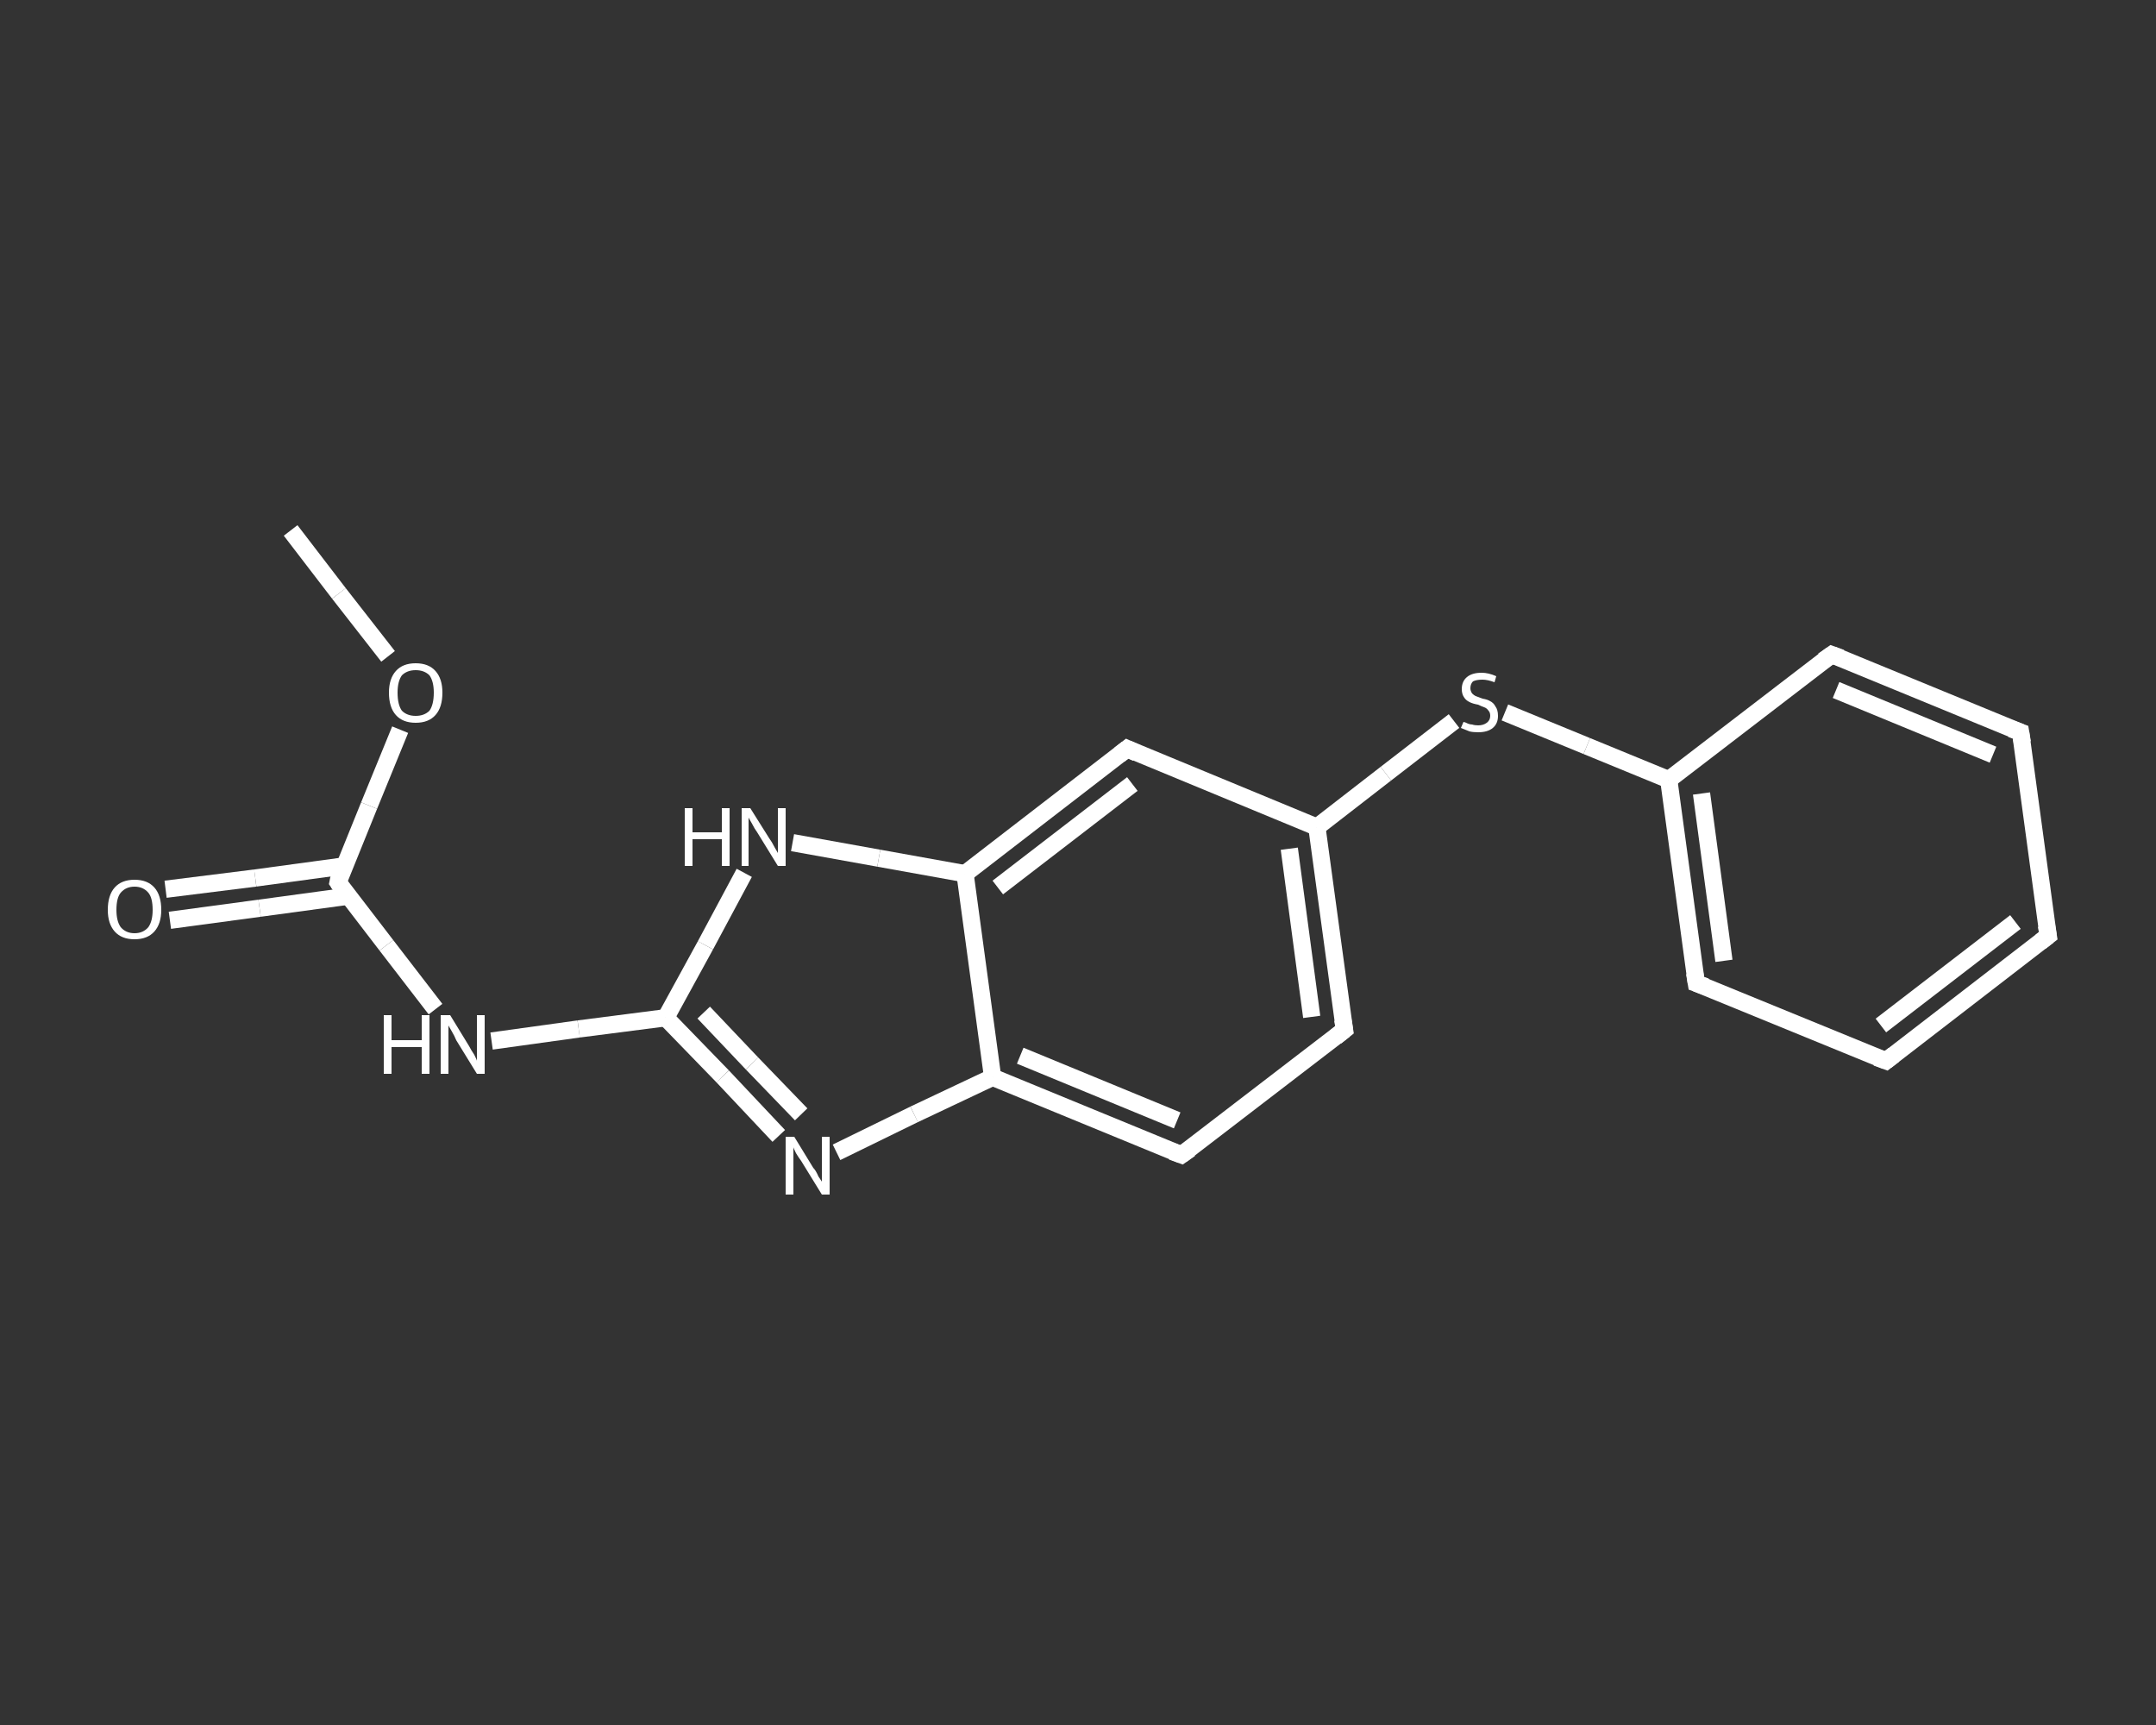 <?xml version='1.0' encoding='iso-8859-1'?>
<svg version='1.1' baseProfile='full'
              xmlns='http://www.w3.org/2000/svg'
                      xmlns:rdkit='http://www.rdkit.org/xml'
                      xmlns:xlink='http://www.w3.org/1999/xlink'
                  xml:space='preserve'
width='250px' height='200px' viewBox='0 0 250 200'>
<rect x="0" y="0" width="250" height="200" fill="#333333" stroke="none"/>
<!-- END OF HEADER -->
<rect style='opacity:1.0;fill:transparent;stroke:none' width='250.0' height='200.0' x='0.0' y='0.0'> </rect>
<path class='bond-0 atom-0 atom-1' d='M 33.7,61.5 L 39.3,68.8' style='fill:none;fill-rule:evenodd;stroke:#FFFFFF;stroke-width:2.0px;stroke-linecap:butt;stroke-linejoin:miter;stroke-opacity:1' />
<path class='bond-0 atom-0 atom-1' d='M 39.3,68.8 L 45.0,76.1' style='fill:none;fill-rule:evenodd;stroke:#FFFFFF;stroke-width:2.0px;stroke-linecap:butt;stroke-linejoin:miter;stroke-opacity:1' />
<path class='bond-1 atom-1 atom-2' d='M 46.4,84.6 L 42.8,93.4' style='fill:none;fill-rule:evenodd;stroke:#FFFFFF;stroke-width:2.0px;stroke-linecap:butt;stroke-linejoin:miter;stroke-opacity:1' />
<path class='bond-1 atom-1 atom-2' d='M 42.8,93.4 L 39.2,102.3' style='fill:none;fill-rule:evenodd;stroke:#FFFFFF;stroke-width:2.0px;stroke-linecap:butt;stroke-linejoin:miter;stroke-opacity:1' />
<path class='bond-2 atom-2 atom-3' d='M 39.9,100.4 L 29.6,101.8' style='fill:none;fill-rule:evenodd;stroke:#FFFFFF;stroke-width:2.0px;stroke-linecap:butt;stroke-linejoin:miter;stroke-opacity:1' />
<path class='bond-2 atom-2 atom-3' d='M 29.6,101.8 L 19.2,103.1' style='fill:none;fill-rule:evenodd;stroke:#FFFFFF;stroke-width:2.0px;stroke-linecap:butt;stroke-linejoin:miter;stroke-opacity:1' />
<path class='bond-2 atom-2 atom-3' d='M 40.4,103.9 L 30.1,105.3' style='fill:none;fill-rule:evenodd;stroke:#FFFFFF;stroke-width:2.0px;stroke-linecap:butt;stroke-linejoin:miter;stroke-opacity:1' />
<path class='bond-2 atom-2 atom-3' d='M 30.1,105.3 L 19.7,106.7' style='fill:none;fill-rule:evenodd;stroke:#FFFFFF;stroke-width:2.0px;stroke-linecap:butt;stroke-linejoin:miter;stroke-opacity:1' />
<path class='bond-3 atom-2 atom-4' d='M 39.2,102.3 L 44.8,109.6' style='fill:none;fill-rule:evenodd;stroke:#FFFFFF;stroke-width:2.0px;stroke-linecap:butt;stroke-linejoin:miter;stroke-opacity:1' />
<path class='bond-3 atom-2 atom-4' d='M 44.8,109.6 L 50.5,117.0' style='fill:none;fill-rule:evenodd;stroke:#FFFFFF;stroke-width:2.0px;stroke-linecap:butt;stroke-linejoin:miter;stroke-opacity:1' />
<path class='bond-4 atom-4 atom-5' d='M 57.0,120.7 L 67.1,119.3' style='fill:none;fill-rule:evenodd;stroke:#FFFFFF;stroke-width:2.0px;stroke-linecap:butt;stroke-linejoin:miter;stroke-opacity:1' />
<path class='bond-4 atom-4 atom-5' d='M 67.1,119.3 L 77.2,118.0' style='fill:none;fill-rule:evenodd;stroke:#FFFFFF;stroke-width:2.0px;stroke-linecap:butt;stroke-linejoin:miter;stroke-opacity:1' />
<path class='bond-5 atom-5 atom-6' d='M 77.2,118.0 L 83.8,124.8' style='fill:none;fill-rule:evenodd;stroke:#FFFFFF;stroke-width:2.0px;stroke-linecap:butt;stroke-linejoin:miter;stroke-opacity:1' />
<path class='bond-5 atom-5 atom-6' d='M 83.8,124.8 L 90.3,131.7' style='fill:none;fill-rule:evenodd;stroke:#FFFFFF;stroke-width:2.0px;stroke-linecap:butt;stroke-linejoin:miter;stroke-opacity:1' />
<path class='bond-5 atom-5 atom-6' d='M 81.6,117.4 L 87.2,123.3' style='fill:none;fill-rule:evenodd;stroke:#FFFFFF;stroke-width:2.0px;stroke-linecap:butt;stroke-linejoin:miter;stroke-opacity:1' />
<path class='bond-5 atom-5 atom-6' d='M 87.2,123.3 L 92.9,129.2' style='fill:none;fill-rule:evenodd;stroke:#FFFFFF;stroke-width:2.0px;stroke-linecap:butt;stroke-linejoin:miter;stroke-opacity:1' />
<path class='bond-6 atom-6 atom-7' d='M 97.0,133.6 L 106.0,129.2' style='fill:none;fill-rule:evenodd;stroke:#FFFFFF;stroke-width:2.0px;stroke-linecap:butt;stroke-linejoin:miter;stroke-opacity:1' />
<path class='bond-6 atom-6 atom-7' d='M 106.0,129.2 L 115.1,124.9' style='fill:none;fill-rule:evenodd;stroke:#FFFFFF;stroke-width:2.0px;stroke-linecap:butt;stroke-linejoin:miter;stroke-opacity:1' />
<path class='bond-7 atom-7 atom-8' d='M 115.1,124.9 L 137.0,133.9' style='fill:none;fill-rule:evenodd;stroke:#FFFFFF;stroke-width:2.0px;stroke-linecap:butt;stroke-linejoin:miter;stroke-opacity:1' />
<path class='bond-7 atom-7 atom-8' d='M 118.3,122.4 L 136.5,129.9' style='fill:none;fill-rule:evenodd;stroke:#FFFFFF;stroke-width:2.0px;stroke-linecap:butt;stroke-linejoin:miter;stroke-opacity:1' />
<path class='bond-8 atom-8 atom-9' d='M 137.0,133.9 L 155.9,119.4' style='fill:none;fill-rule:evenodd;stroke:#FFFFFF;stroke-width:2.0px;stroke-linecap:butt;stroke-linejoin:miter;stroke-opacity:1' />
<path class='bond-9 atom-9 atom-10' d='M 155.9,119.4 L 152.7,95.9' style='fill:none;fill-rule:evenodd;stroke:#FFFFFF;stroke-width:2.0px;stroke-linecap:butt;stroke-linejoin:miter;stroke-opacity:1' />
<path class='bond-9 atom-9 atom-10' d='M 152.1,117.9 L 149.5,98.4' style='fill:none;fill-rule:evenodd;stroke:#FFFFFF;stroke-width:2.0px;stroke-linecap:butt;stroke-linejoin:miter;stroke-opacity:1' />
<path class='bond-10 atom-10 atom-11' d='M 152.7,95.9 L 160.7,89.7' style='fill:none;fill-rule:evenodd;stroke:#FFFFFF;stroke-width:2.0px;stroke-linecap:butt;stroke-linejoin:miter;stroke-opacity:1' />
<path class='bond-10 atom-10 atom-11' d='M 160.7,89.7 L 168.6,83.6' style='fill:none;fill-rule:evenodd;stroke:#FFFFFF;stroke-width:2.0px;stroke-linecap:butt;stroke-linejoin:miter;stroke-opacity:1' />
<path class='bond-11 atom-11 atom-12' d='M 174.5,82.6 L 184.0,86.5' style='fill:none;fill-rule:evenodd;stroke:#FFFFFF;stroke-width:2.0px;stroke-linecap:butt;stroke-linejoin:miter;stroke-opacity:1' />
<path class='bond-11 atom-11 atom-12' d='M 184.0,86.5 L 193.5,90.4' style='fill:none;fill-rule:evenodd;stroke:#FFFFFF;stroke-width:2.0px;stroke-linecap:butt;stroke-linejoin:miter;stroke-opacity:1' />
<path class='bond-12 atom-12 atom-13' d='M 193.5,90.4 L 196.7,114.0' style='fill:none;fill-rule:evenodd;stroke:#FFFFFF;stroke-width:2.0px;stroke-linecap:butt;stroke-linejoin:miter;stroke-opacity:1' />
<path class='bond-12 atom-12 atom-13' d='M 197.3,92.0 L 199.9,111.4' style='fill:none;fill-rule:evenodd;stroke:#FFFFFF;stroke-width:2.0px;stroke-linecap:butt;stroke-linejoin:miter;stroke-opacity:1' />
<path class='bond-13 atom-13 atom-14' d='M 196.7,114.0 L 218.7,123.0' style='fill:none;fill-rule:evenodd;stroke:#FFFFFF;stroke-width:2.0px;stroke-linecap:butt;stroke-linejoin:miter;stroke-opacity:1' />
<path class='bond-14 atom-14 atom-15' d='M 218.7,123.0 L 237.5,108.5' style='fill:none;fill-rule:evenodd;stroke:#FFFFFF;stroke-width:2.0px;stroke-linecap:butt;stroke-linejoin:miter;stroke-opacity:1' />
<path class='bond-14 atom-14 atom-15' d='M 218.1,118.9 L 233.7,106.9' style='fill:none;fill-rule:evenodd;stroke:#FFFFFF;stroke-width:2.0px;stroke-linecap:butt;stroke-linejoin:miter;stroke-opacity:1' />
<path class='bond-15 atom-15 atom-16' d='M 237.5,108.5 L 234.3,84.9' style='fill:none;fill-rule:evenodd;stroke:#FFFFFF;stroke-width:2.0px;stroke-linecap:butt;stroke-linejoin:miter;stroke-opacity:1' />
<path class='bond-16 atom-16 atom-17' d='M 234.3,84.9 L 212.4,75.9' style='fill:none;fill-rule:evenodd;stroke:#FFFFFF;stroke-width:2.0px;stroke-linecap:butt;stroke-linejoin:miter;stroke-opacity:1' />
<path class='bond-16 atom-16 atom-17' d='M 231.1,87.5 L 212.9,80.0' style='fill:none;fill-rule:evenodd;stroke:#FFFFFF;stroke-width:2.0px;stroke-linecap:butt;stroke-linejoin:miter;stroke-opacity:1' />
<path class='bond-17 atom-10 atom-18' d='M 152.7,95.9 L 130.7,86.8' style='fill:none;fill-rule:evenodd;stroke:#FFFFFF;stroke-width:2.0px;stroke-linecap:butt;stroke-linejoin:miter;stroke-opacity:1' />
<path class='bond-18 atom-18 atom-19' d='M 130.7,86.8 L 111.9,101.3' style='fill:none;fill-rule:evenodd;stroke:#FFFFFF;stroke-width:2.0px;stroke-linecap:butt;stroke-linejoin:miter;stroke-opacity:1' />
<path class='bond-18 atom-18 atom-19' d='M 131.3,90.9 L 115.7,102.9' style='fill:none;fill-rule:evenodd;stroke:#FFFFFF;stroke-width:2.0px;stroke-linecap:butt;stroke-linejoin:miter;stroke-opacity:1' />
<path class='bond-19 atom-19 atom-20' d='M 111.9,101.3 L 101.9,99.5' style='fill:none;fill-rule:evenodd;stroke:#FFFFFF;stroke-width:2.0px;stroke-linecap:butt;stroke-linejoin:miter;stroke-opacity:1' />
<path class='bond-19 atom-19 atom-20' d='M 101.9,99.5 L 91.9,97.7' style='fill:none;fill-rule:evenodd;stroke:#FFFFFF;stroke-width:2.0px;stroke-linecap:butt;stroke-linejoin:miter;stroke-opacity:1' />
<path class='bond-20 atom-20 atom-5' d='M 86.3,101.2 L 81.8,109.6' style='fill:none;fill-rule:evenodd;stroke:#FFFFFF;stroke-width:2.0px;stroke-linecap:butt;stroke-linejoin:miter;stroke-opacity:1' />
<path class='bond-20 atom-20 atom-5' d='M 81.8,109.6 L 77.2,118.0' style='fill:none;fill-rule:evenodd;stroke:#FFFFFF;stroke-width:2.0px;stroke-linecap:butt;stroke-linejoin:miter;stroke-opacity:1' />
<path class='bond-21 atom-19 atom-7' d='M 111.9,101.3 L 115.1,124.9' style='fill:none;fill-rule:evenodd;stroke:#FFFFFF;stroke-width:2.0px;stroke-linecap:butt;stroke-linejoin:miter;stroke-opacity:1' />
<path class='bond-22 atom-17 atom-12' d='M 212.4,75.9 L 193.5,90.4' style='fill:none;fill-rule:evenodd;stroke:#FFFFFF;stroke-width:2.0px;stroke-linecap:butt;stroke-linejoin:miter;stroke-opacity:1' />
<path d='M 39.3,101.8 L 39.2,102.3 L 39.4,102.6' style='fill:none;stroke:#FFFFFF;stroke-width:2.0px;stroke-linecap:butt;stroke-linejoin:miter;stroke-opacity:1;' />
<path d='M 135.9,133.5 L 137.0,133.9 L 138.0,133.2' style='fill:none;stroke:#FFFFFF;stroke-width:2.0px;stroke-linecap:butt;stroke-linejoin:miter;stroke-opacity:1;' />
<path d='M 154.9,120.2 L 155.9,119.4 L 155.7,118.2' style='fill:none;stroke:#FFFFFF;stroke-width:2.0px;stroke-linecap:butt;stroke-linejoin:miter;stroke-opacity:1;' />
<path d='M 196.5,112.8 L 196.7,114.0 L 197.8,114.4' style='fill:none;stroke:#FFFFFF;stroke-width:2.0px;stroke-linecap:butt;stroke-linejoin:miter;stroke-opacity:1;' />
<path d='M 217.6,122.6 L 218.7,123.0 L 219.6,122.3' style='fill:none;stroke:#FFFFFF;stroke-width:2.0px;stroke-linecap:butt;stroke-linejoin:miter;stroke-opacity:1;' />
<path d='M 236.6,109.2 L 237.5,108.5 L 237.3,107.3' style='fill:none;stroke:#FFFFFF;stroke-width:2.0px;stroke-linecap:butt;stroke-linejoin:miter;stroke-opacity:1;' />
<path d='M 234.5,86.1 L 234.3,84.9 L 233.2,84.5' style='fill:none;stroke:#FFFFFF;stroke-width:2.0px;stroke-linecap:butt;stroke-linejoin:miter;stroke-opacity:1;' />
<path d='M 213.5,76.3 L 212.4,75.9 L 211.4,76.6' style='fill:none;stroke:#FFFFFF;stroke-width:2.0px;stroke-linecap:butt;stroke-linejoin:miter;stroke-opacity:1;' />
<path d='M 131.8,87.3 L 130.7,86.8 L 129.8,87.5' style='fill:none;stroke:#FFFFFF;stroke-width:2.0px;stroke-linecap:butt;stroke-linejoin:miter;stroke-opacity:1;' />
<path class='atom-1' d='M 45.1 80.3
Q 45.1 78.7, 45.9 77.8
Q 46.7 76.9, 48.2 76.9
Q 49.7 76.9, 50.5 77.8
Q 51.3 78.7, 51.3 80.3
Q 51.3 82.0, 50.5 82.9
Q 49.7 83.8, 48.2 83.8
Q 46.7 83.8, 45.9 82.9
Q 45.1 82.0, 45.1 80.3
M 48.2 83.0
Q 49.2 83.0, 49.8 82.4
Q 50.3 81.7, 50.3 80.3
Q 50.3 79.0, 49.8 78.3
Q 49.2 77.7, 48.2 77.7
Q 47.2 77.7, 46.6 78.3
Q 46.1 79.0, 46.1 80.3
Q 46.1 81.7, 46.6 82.4
Q 47.2 83.0, 48.2 83.0
' fill='#FFFFFF'/>
<path class='atom-3' d='M 12.5 105.5
Q 12.5 103.8, 13.3 102.9
Q 14.1 102.0, 15.6 102.0
Q 17.1 102.0, 17.9 102.9
Q 18.7 103.8, 18.7 105.5
Q 18.7 107.1, 17.9 108.0
Q 17.1 108.9, 15.6 108.9
Q 14.1 108.9, 13.3 108.0
Q 12.5 107.1, 12.5 105.5
M 15.6 108.2
Q 16.6 108.2, 17.2 107.5
Q 17.7 106.8, 17.7 105.5
Q 17.7 104.1, 17.2 103.5
Q 16.6 102.8, 15.6 102.8
Q 14.6 102.8, 14.0 103.5
Q 13.5 104.1, 13.5 105.5
Q 13.5 106.8, 14.0 107.5
Q 14.6 108.2, 15.6 108.2
' fill='#FFFFFF'/>
<path class='atom-4' d='M 44.5 117.7
L 45.4 117.7
L 45.4 120.6
L 48.9 120.6
L 48.9 117.7
L 49.8 117.7
L 49.8 124.5
L 48.9 124.5
L 48.9 121.4
L 45.4 121.4
L 45.4 124.5
L 44.5 124.5
L 44.5 117.7
' fill='#FFFFFF'/>
<path class='atom-4' d='M 52.2 117.7
L 54.4 121.3
Q 54.6 121.7, 55.0 122.3
Q 55.3 122.9, 55.3 123.0
L 55.3 117.7
L 56.2 117.7
L 56.2 124.5
L 55.3 124.5
L 52.9 120.6
Q 52.7 120.1, 52.4 119.6
Q 52.1 119.1, 52.0 118.9
L 52.0 124.5
L 51.1 124.5
L 51.1 117.7
L 52.2 117.7
' fill='#FFFFFF'/>
<path class='atom-6' d='M 92.1 131.8
L 94.3 135.4
Q 94.6 135.7, 94.9 136.4
Q 95.3 137.0, 95.3 137.0
L 95.3 131.8
L 96.2 131.8
L 96.2 138.5
L 95.3 138.5
L 92.9 134.6
Q 92.6 134.2, 92.3 133.7
Q 92.0 133.1, 92.0 133.0
L 92.0 138.5
L 91.1 138.5
L 91.1 131.8
L 92.1 131.8
' fill='#FFFFFF'/>
<path class='atom-11' d='M 169.7 83.7
Q 169.7 83.7, 170.0 83.8
Q 170.4 84.0, 170.7 84.0
Q 171.0 84.1, 171.4 84.1
Q 172.0 84.1, 172.4 83.8
Q 172.8 83.5, 172.8 83.0
Q 172.8 82.6, 172.6 82.4
Q 172.4 82.1, 172.1 82.0
Q 171.8 81.9, 171.4 81.7
Q 170.8 81.6, 170.4 81.4
Q 170.0 81.2, 169.8 80.9
Q 169.5 80.5, 169.5 79.9
Q 169.5 79.0, 170.1 78.5
Q 170.7 78.0, 171.8 78.0
Q 172.6 78.0, 173.5 78.4
L 173.3 79.1
Q 172.5 78.8, 171.9 78.8
Q 171.2 78.8, 170.8 79.0
Q 170.5 79.3, 170.5 79.8
Q 170.5 80.1, 170.7 80.4
Q 170.9 80.6, 171.1 80.7
Q 171.4 80.8, 171.9 81.0
Q 172.5 81.1, 172.8 81.3
Q 173.2 81.5, 173.4 81.9
Q 173.7 82.3, 173.7 83.0
Q 173.7 83.9, 173.1 84.4
Q 172.5 84.9, 171.4 84.9
Q 170.8 84.9, 170.4 84.8
Q 169.9 84.6, 169.4 84.4
L 169.7 83.7
' fill='#FFFFFF'/>
<path class='atom-20' d='M 79.4 93.7
L 80.3 93.7
L 80.3 96.5
L 83.7 96.5
L 83.7 93.7
L 84.6 93.7
L 84.6 100.4
L 83.7 100.4
L 83.7 97.3
L 80.3 97.3
L 80.3 100.4
L 79.4 100.4
L 79.4 93.7
' fill='#FFFFFF'/>
<path class='atom-20' d='M 87.0 93.7
L 89.2 97.2
Q 89.5 97.6, 89.8 98.2
Q 90.2 98.9, 90.2 98.9
L 90.2 93.7
L 91.1 93.7
L 91.1 100.4
L 90.2 100.4
L 87.8 96.5
Q 87.5 96.1, 87.2 95.5
Q 86.9 95.0, 86.8 94.8
L 86.8 100.4
L 86.0 100.4
L 86.0 93.7
L 87.0 93.7
' fill='#FFFFFF'/>
</svg>
